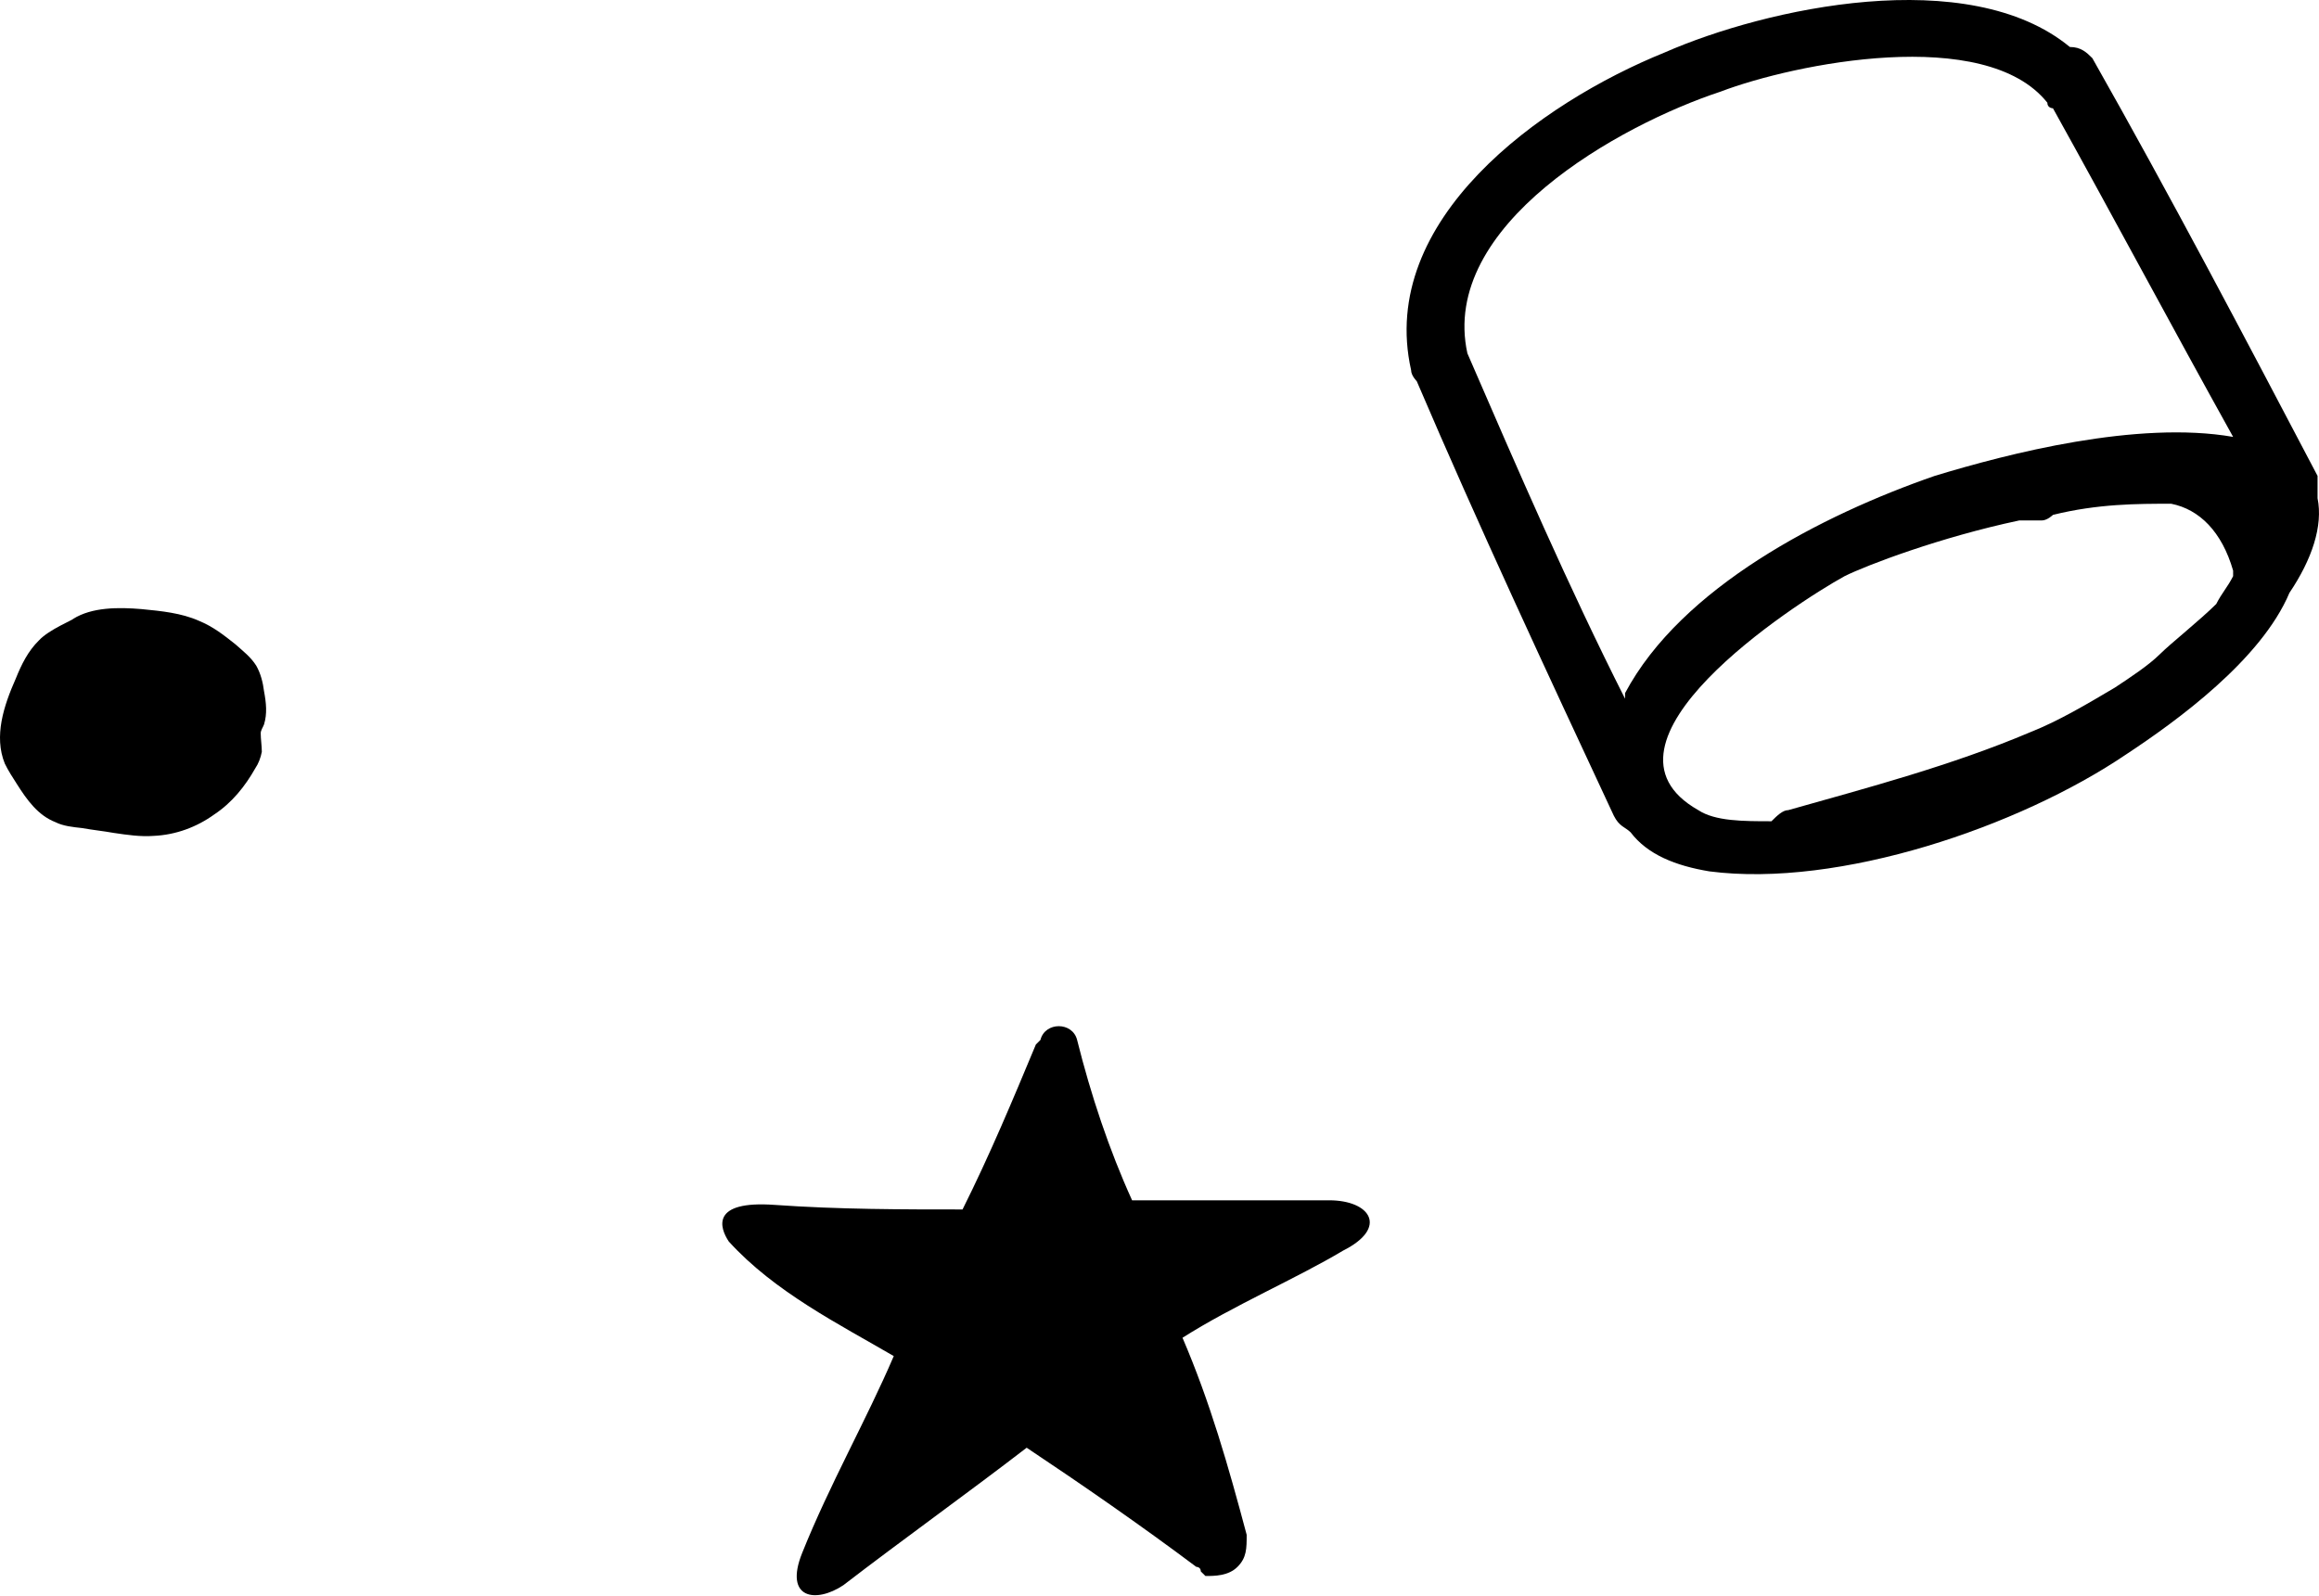 <svg width="61" height="42" viewBox="0 0 61 42" fill="none" xmlns="http://www.w3.org/2000/svg">
	<path d="M1.025 16.849C0.735 17.132 0.561 17.492 0.416 17.852C0.097 18.572 -0.165 19.369 0.126 20.09C0.213 20.27 0.329 20.45 0.445 20.63C0.706 21.041 0.996 21.453 1.461 21.633C1.664 21.736 1.925 21.762 2.157 21.787C2.447 21.839 2.708 21.864 2.999 21.916C3.347 21.967 3.695 22.019 4.043 21.993C4.624 21.967 5.175 21.762 5.639 21.427C6.104 21.119 6.452 20.681 6.713 20.218C6.8 20.09 6.858 19.935 6.887 19.781C6.887 19.627 6.858 19.447 6.858 19.292C6.858 19.215 6.916 19.138 6.945 19.061C7.032 18.778 7.003 18.495 6.945 18.186C6.916 17.955 6.858 17.723 6.742 17.517C6.597 17.286 6.394 17.132 6.191 16.951C5.9 16.72 5.61 16.488 5.233 16.334C4.769 16.128 4.246 16.077 3.724 16.026C3.115 15.974 2.418 15.974 1.925 16.283C1.925 16.308 1.286 16.566 1.025 16.849Z" fill="black"/>
	<path d="M37.118 9.737C37.118 9.883 37.267 10.03 37.267 10.03C38.896 13.84 40.673 17.651 42.45 21.461C42.598 21.755 42.746 21.755 42.894 21.901C43.339 22.487 44.079 22.78 44.968 22.927C48.374 23.367 53.113 21.755 55.927 19.849C57.26 18.97 59.481 17.358 60.222 15.599C60.814 14.72 61.11 13.84 60.962 13.108C60.962 12.961 60.962 12.815 60.962 12.521C59.037 8.857 57.112 5.193 55.038 1.53C54.89 1.383 54.742 1.236 54.446 1.236C51.78 -0.962 46.449 0.211 43.783 1.383C40.525 2.702 36.23 5.78 37.118 9.737ZM44.672 21.315C41.561 19.556 47.189 15.892 48.522 15.159C49.114 14.866 51.04 14.133 53.113 13.694C53.261 13.694 53.409 13.694 53.706 13.694C53.854 13.694 54.002 13.547 54.002 13.547C55.186 13.254 56.223 13.254 57.112 13.254C57.852 13.401 58.445 13.987 58.741 15.013C58.741 15.013 58.741 15.013 58.741 15.159C58.593 15.453 58.445 15.599 58.297 15.892C57.852 16.332 57.112 16.918 56.816 17.211C56.519 17.504 56.075 17.797 55.631 18.091C54.89 18.53 54.15 18.97 53.409 19.263C51.336 20.142 49.114 20.729 47.041 21.315C46.893 21.315 46.745 21.461 46.597 21.608C45.856 21.608 45.116 21.608 44.672 21.315ZM45.264 2.409C47.189 1.676 52.224 0.65 53.854 2.702C53.854 2.849 54.002 2.849 54.002 2.849C55.631 5.78 57.112 8.564 58.741 11.495C56.223 11.056 52.817 11.935 50.892 12.521C47.93 13.547 44.227 15.453 42.746 18.237V18.384C41.265 15.453 39.932 12.375 38.599 9.297C37.859 5.926 42.598 3.288 45.264 2.409Z" fill="black"/>
	<path d="M34.963 31.581C33.758 31.581 29.779 31.581 29.779 31.581C29.176 30.255 28.694 28.808 28.333 27.362C28.212 26.879 27.489 26.879 27.368 27.362L27.248 27.482C26.645 28.929 26.042 30.375 25.319 31.822C23.752 31.822 22.064 31.822 20.376 31.702C18.688 31.581 18.929 32.304 19.171 32.666C20.376 33.992 22.064 34.836 23.51 35.68C22.787 37.368 21.823 39.055 21.099 40.864C20.617 42.069 21.461 42.19 22.184 41.708C23.752 40.502 25.439 39.297 27.006 38.091C28.453 39.055 30.02 40.14 31.467 41.225C31.467 41.225 31.587 41.225 31.587 41.346C31.587 41.346 31.587 41.346 31.708 41.466C31.949 41.466 32.311 41.466 32.552 41.225C32.793 40.984 32.793 40.743 32.793 40.382C32.311 38.573 31.829 36.885 31.105 35.198C32.431 34.354 34.119 33.63 35.325 32.907C36.53 32.304 36.048 31.581 34.963 31.581Z" fill="black"/>
</svg>
